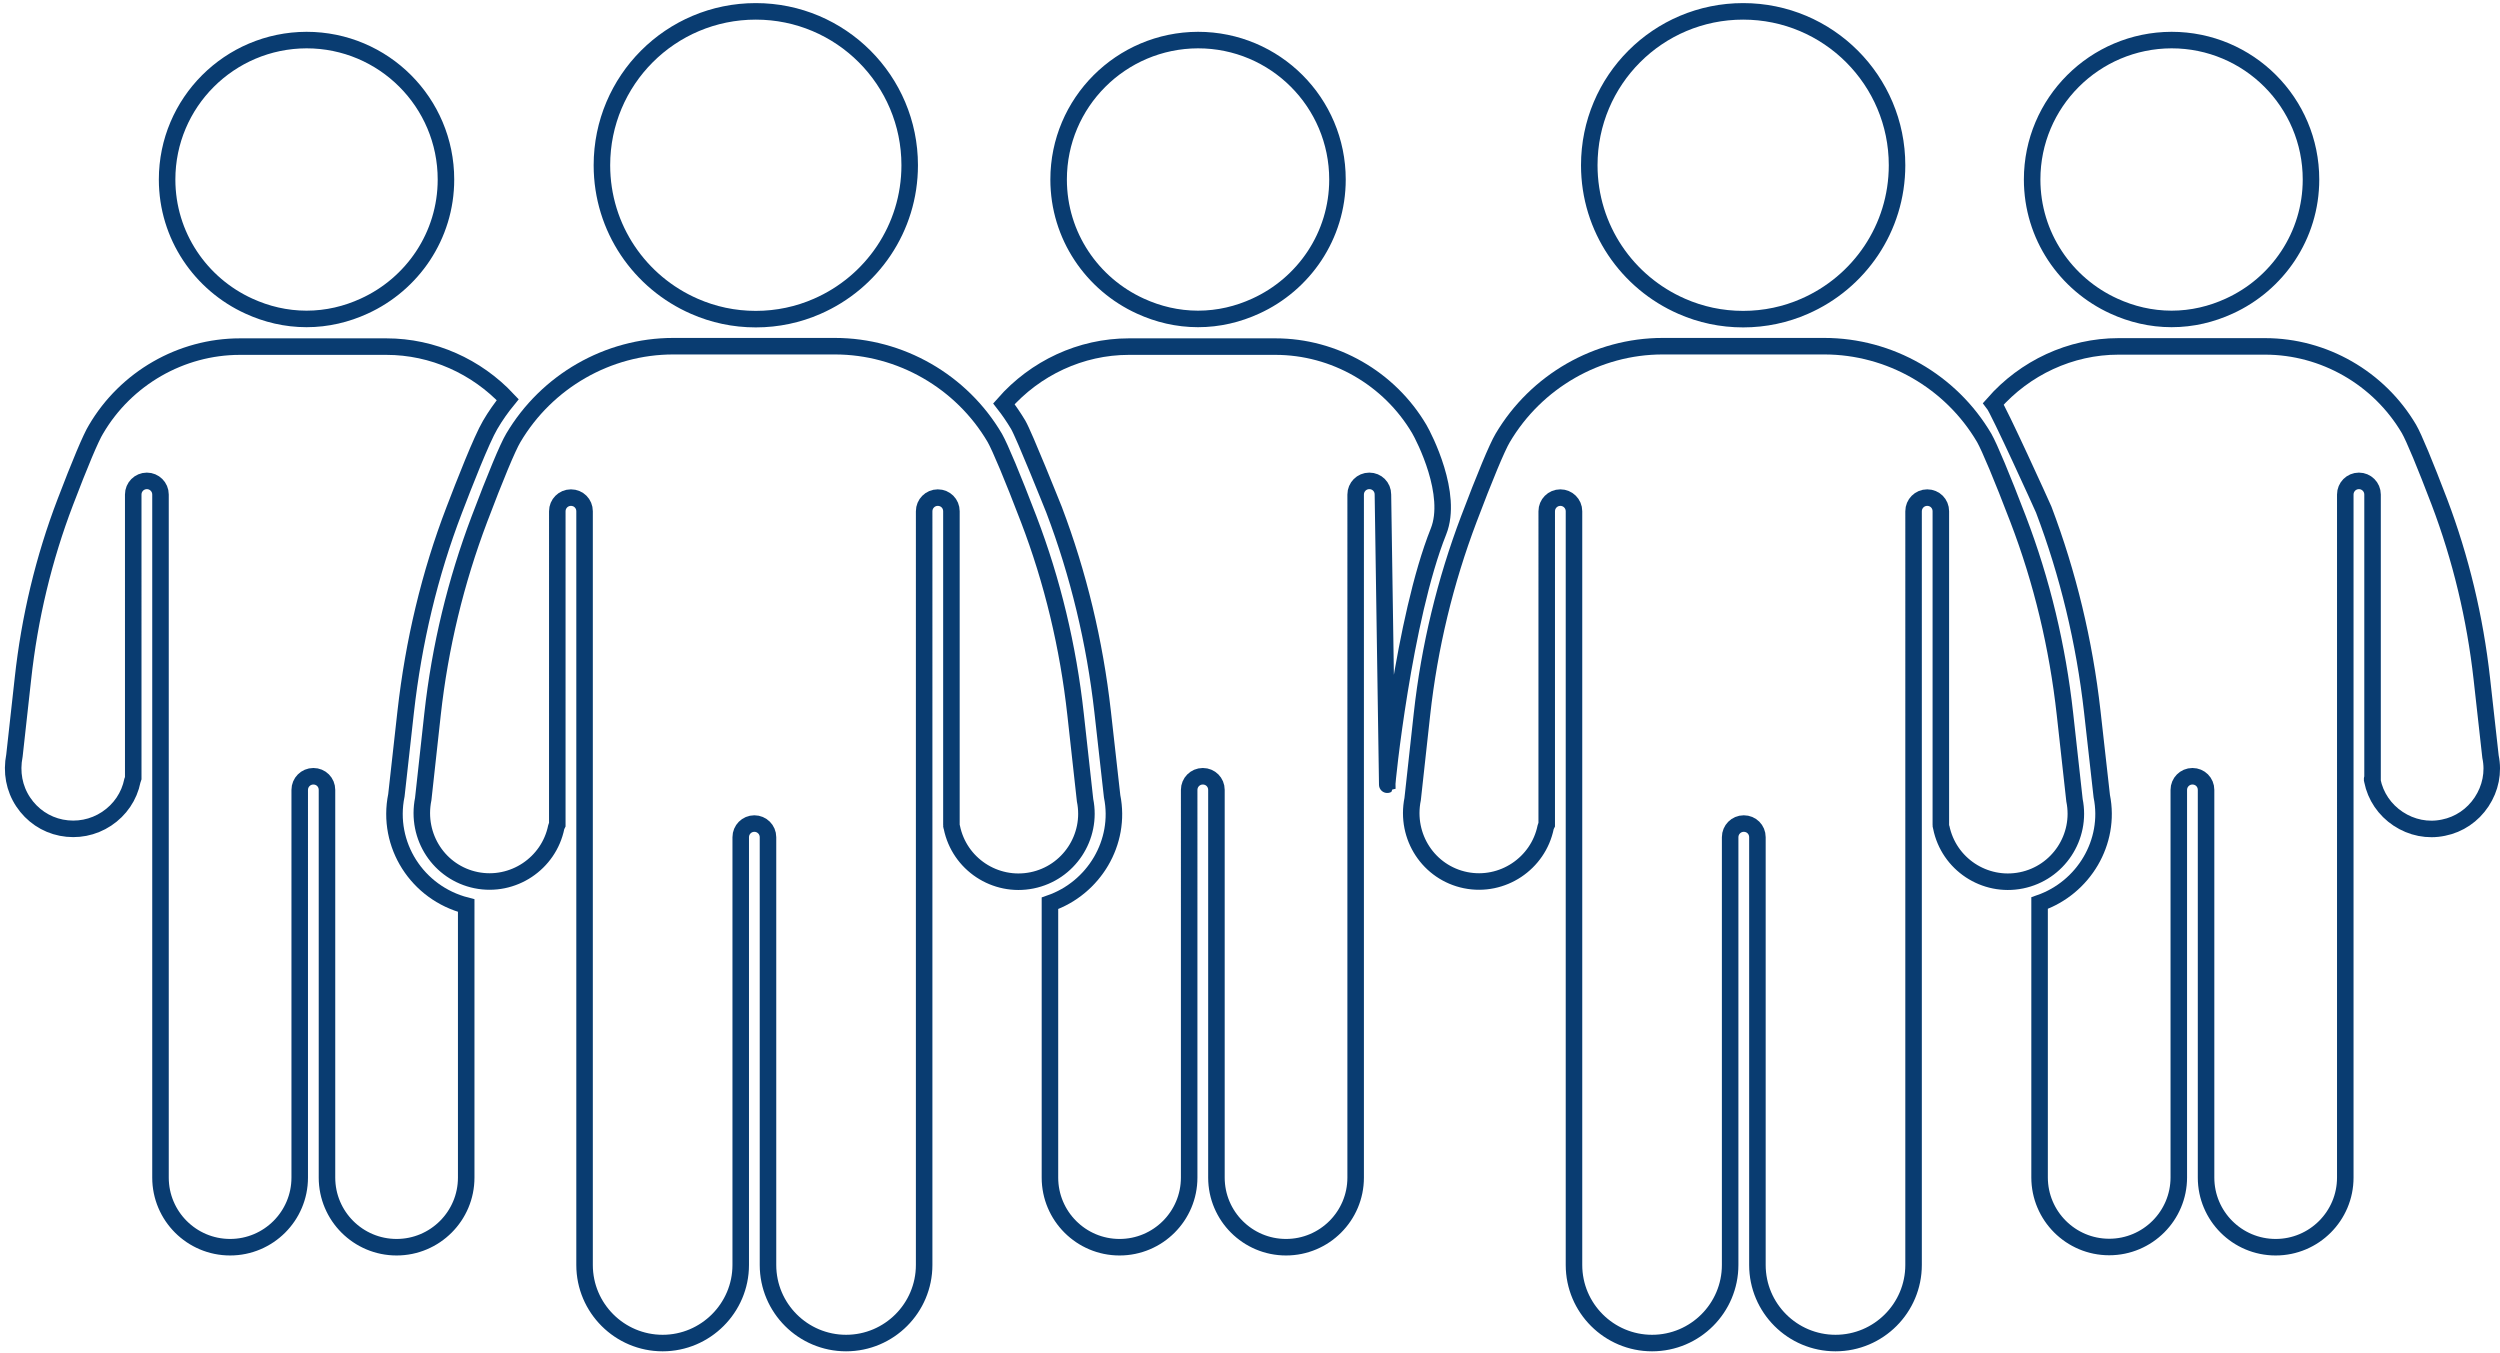 <?xml version="1.0" encoding="utf-8"?>
<!-- Generator: Adobe Illustrator 28.3.0, SVG Export Plug-In . SVG Version: 6.00 Build 0)  -->
<svg version="1.1" id="Layer_1" xmlns="http://www.w3.org/2000/svg" xmlns:xlink="http://www.w3.org/1999/xlink" x="0px" y="0px"
	 viewBox="0 0 1210.3 655.1" style="enable-background:new 0 0 1210.3 655.1;" xml:space="preserve">
<style type="text/css">
	.st0{fill:none;stroke:#093C71;stroke-width:8;stroke-miterlimit:10;}
</style>
<g>
	<path class="st0" d="M31.6,243.1c-10.4,27.2-17.3,56-20.5,85.5l-4.1,37.1c-1.6,8.2-0.1,16,4.2,22.5c4.3,6.5,10.9,11,18.5,12.5
		c7.6,1.5,15.4,0,21.9-4.3c6.5-4.3,11-10.9,12.5-18.5c0.1-0.4,0.3-0.7,0.4-1.1V239.4c0-3.6,2.9-6.6,6.6-6.6c3.6,0,6.6,2.9,6.6,6.6
		v330.7c0,18.6,15.1,33.7,33.7,33.7s33.7-15.1,33.7-33.7V382.4c0-3.6,2.9-6.6,6.6-6.6s6.6,2.9,6.6,6.6v187.7
		c0,18.6,15.1,33.7,33.7,33.7c18.6,0,33.7-15.1,33.7-33.7V438.4C202,432.3,187,409,191.9,385l4.5-40.4c3.8-33.8,11.6-66.7,23.5-97.7
		c4.7-12.3,13.2-34.1,17.4-41.2c2.5-4.3,5.4-8.4,8.5-12.2c-15.1-16.1-36.3-25.7-58.7-25.7h-71c-28.4,0-55.1,15.3-69.6,40
		C44,211.8,38.5,225,31.6,243.1z"/>
	<path class="st0" d="M460.8,400.5c3.6,17.8,21,29.3,38.8,25.7c17.8-3.6,29.3-21,25.7-38.8l-4.6-41.6c-3.6-32.7-11.2-64.5-22.7-94.5
		c-7.8-20.4-13.8-34.7-16.4-39.3c-16.1-27.4-45.8-44.4-77.4-44.4h-78.3c-31.6,0-61.2,17-77.4,44.4c-2.7,4.5-8.8,19.2-16.4,39.3
		c-11.4,30.1-19.1,61.8-22.7,94.5l-4.5,41c-3.7,18.4,7.9,35.7,25.6,39.3c17.8,3.6,35.2-8,38.8-25.7c0.1-0.4,0.3-0.8,0.5-1.2V247.5
		c0-3.6,2.9-6.6,6.6-6.6s6.6,2.9,6.6,6.6v364.9c0,20.9,17,37.8,37.8,37.8s37.8-17,37.8-37.8V405.3c0-3.6,2.9-6.6,6.6-6.6
		c3.6,0,6.6,2.9,6.6,6.6v207.1c0,20.9,17,37.8,37.8,37.8c20.9,0,37.8-17,37.8-37.8V247.5c0-3.6,2.9-6.6,6.6-6.6s6.6,2.9,6.6,6.6
		v151.8C460.5,399.7,460.7,400.1,460.8,400.5z"/>
	<path class="st0" d="M80.9,86.9c0,27.3,16.3,50.7,39.6,61.3c8.5,3.9,17.9,6.2,27.9,6.2s19.4-2.3,27.9-6.2
		c23.3-10.6,39.6-34,39.6-61.3c0-37.3-30.2-67.5-67.5-67.5C111.1,19.5,80.9,49.7,80.9,86.9z"/>
	<path class="st0" d="M512.5,86.9c0,27.3,16.3,50.7,39.6,61.3c8.5,3.9,17.9,6.2,27.9,6.2c10,0,19.4-2.3,27.9-6.2
		c23.3-10.6,39.6-34,39.6-61.3c0-37.3-30.2-67.5-67.5-67.5C542.7,19.5,512.5,49.7,512.5,86.9z"/>
	<path class="st0" d="M291.4,80c0,30.6,18.4,56.8,44.8,68.3c9.1,4,19.1,6.2,29.7,6.2c10.5,0,20.6-2.2,29.7-6.2
		c26.4-11.5,44.8-37.7,44.8-68.3c0-41.1-33.3-74.5-74.5-74.5S291.4,38.8,291.4,80z"/>
	<path class="st0" d="M1148.5,377.9c1.5,7.6,6,14.2,12.5,18.5c6.5,4.3,14.3,5.9,21.9,4.3c7.6-1.5,14.2-6,18.5-12.5
		c4.3-6.5,5.9-14.3,4.3-21.9l-4.2-37.7c-3.3-29.6-10.2-58.3-20.5-85.5c-6.9-18.1-12.4-31.4-14.8-35.5
		c-14.5-24.6-41.2-39.9-69.6-39.9h-71c-23.3,0-45.3,10.4-60.5,27.7c2.5,3.2,23.6,49.6,24.3,51.3c11.8,31.1,19.7,64,23.5,97.7l4.6,41
		c4.5,22.3-8.8,44.4-30.1,51.8v132.8c0,18.6,15.1,33.7,33.7,33.7c18.6,0,33.7-15.1,33.7-33.7V382.4c0-3.6,2.9-6.6,6.6-6.6
		s6.6,2.9,6.6,6.6v187.7c0,18.6,15.1,33.7,33.7,33.7c18.6,0,33.7-15.1,33.7-33.7V239.4c0-3.6,2.9-6.6,6.6-6.6c3.6,0,6.6,2.9,6.6,6.6
		v137.5C1148.2,377.2,1148.4,377.5,1148.5,377.9z"/>
	<path class="st0" d="M696.4,257.3c7.2-18-6.9-45.5-9.3-49.6c-14.5-24.6-41.2-39.9-69.6-39.9h-71c-23.3,0-45.3,10.4-60.5,27.7
		c2.5,3.2,4.8,6.6,6.9,10.1c2.9,4.9,16.7,39.5,17.4,41.2c11.8,31.1,19.7,64,23.5,97.7l4.6,41c4.5,22.3-8.8,44.4-30.1,51.8v132.8
		c0,18.6,15.1,33.7,33.7,33.7c18.6,0,33.7-15.1,33.7-33.7V382.4c0-3.6,2.9-6.6,6.6-6.6s6.6,2.9,6.6,6.6v187.7
		c0,18.6,15.1,33.7,33.7,33.7c18.6,0,33.7-15.1,33.7-33.7V239.4c0-3.6,2.9-6.6,6.6-6.6s6.6,2.9,6.6,6.6l2.1,140.5
		C671.2,380.2,679.6,299.3,696.4,257.3z"/>
	<path class="st0" d="M939.8,400.5c3.6,17.8,21,29.3,38.8,25.7c17.8-3.6,29.3-21,25.7-38.8l-4.6-41.6c-3.6-32.7-11.2-64.5-22.7-94.5
		c-7.8-20.4-13.8-34.7-16.4-39.3c-16.1-27.4-45.8-44.4-77.4-44.4h-78.3c-31.6,0-61.2,17-77.4,44.4c-2.7,4.5-8.8,19.2-16.4,39.3
		c-11.4,30.1-19.1,61.8-22.7,94.5l-4.5,41c-3.7,18.4,7.9,35.7,25.6,39.3c17.8,3.6,35.2-8,38.8-25.7c0.1-0.4,0.3-0.8,0.5-1.2V247.5
		c0-3.6,2.9-6.6,6.6-6.6c3.6,0,6.6,2.9,6.6,6.6v364.9c0,20.9,17,37.8,37.8,37.8c20.9,0,37.8-17,37.8-37.8V405.3
		c0-3.6,2.9-6.6,6.6-6.6s6.6,2.9,6.6,6.6v207.1c0,20.9,17,37.8,37.8,37.8c20.9,0,37.8-17,37.8-37.8V247.5c0-3.6,2.9-6.6,6.6-6.6
		s6.6,2.9,6.6,6.6v151.8C939.5,399.7,939.8,400.1,939.8,400.5z"/>
	<path class="st0" d="M983.8,86.9c0,27.3,16.3,50.7,39.6,61.3c8.5,3.9,17.9,6.2,27.9,6.2c10,0,19.4-2.3,27.9-6.2
		c23.3-10.6,39.6-34,39.6-61.3c0-37.3-30.2-67.5-67.5-67.5C1014,19.5,983.8,49.7,983.8,86.9z"/>
	<path class="st0" d="M769.4,80c0,30.6,18.4,56.8,44.8,68.3c9.1,4,19.1,6.2,29.7,6.2c10.5,0,20.6-2.2,29.7-6.2
		c26.4-11.5,44.8-37.7,44.8-68.3c0-41.1-33.3-74.5-74.5-74.5S769.4,38.8,769.4,80z"/>
</g>
</svg>
